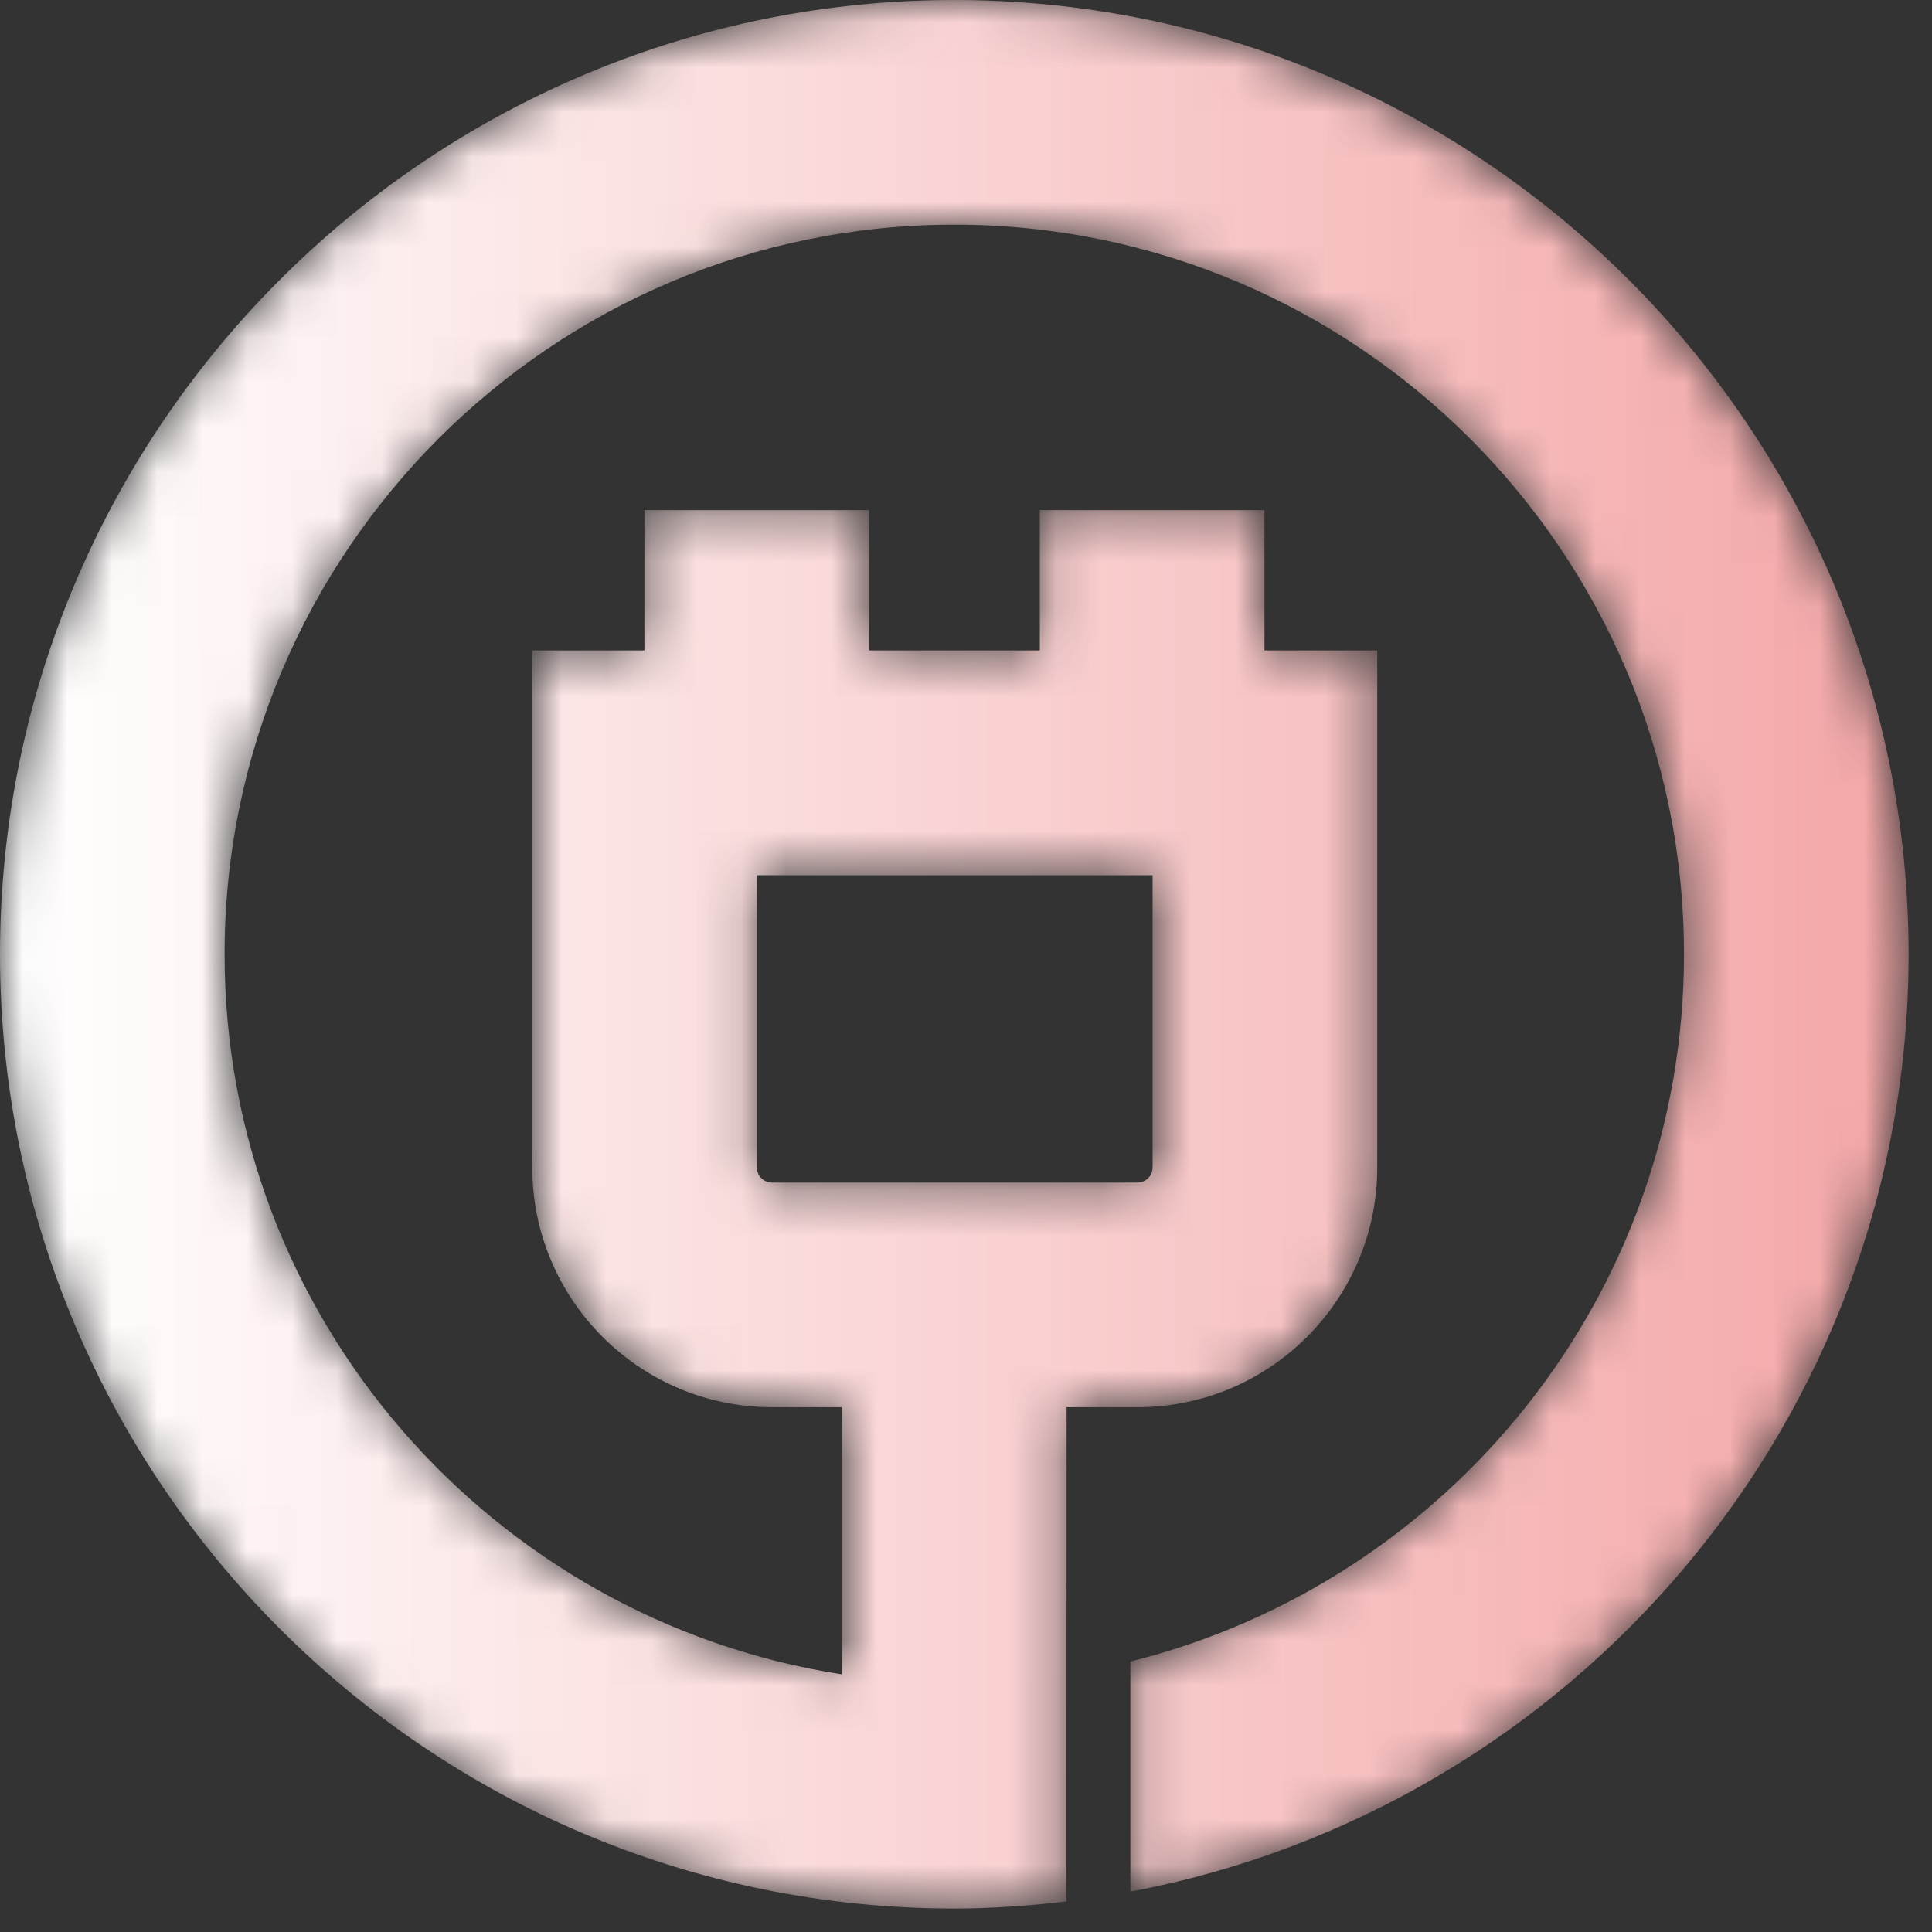 <?xml version="1.0" encoding="UTF-8"?>
<svg width="43px" height="43px" viewBox="0 0 43 43" version="1.1" xmlns="http://www.w3.org/2000/svg" xmlns:xlink="http://www.w3.org/1999/xlink">
    <rect x="0" y="0" width="43" height="43" fill="#333333" stroke="none"/>
    <title>Group 3</title>
    <defs>
        <path d="M21.054,0.001 C9.428,0.101 0,9.589 0,21.239 L0,21.239 C0,32.95 9.528,42.478 21.239,42.478 L21.239,42.478 C22.085,42.478 22.915,42.416 23.735,42.321 L23.735,42.321 L23.739,31.32 L25.318,31.32 C28.26,31.32 30.653,28.927 30.653,25.985 L30.653,25.985 L30.653,14.477 L28.143,14.477 L28.143,11.354 L23.143,11.354 L23.143,14.477 L19.344,14.477 L19.344,11.354 L14.343,11.354 L14.343,14.477 L11.847,14.477 L11.847,25.985 C11.847,28.927 14.24,31.32 17.181,31.32 L17.181,31.32 L18.739,31.32 L18.739,37.266 C10.97,36.059 4.999,29.343 4.999,21.239 L4.999,21.239 C4.999,12.284 12.285,5 21.239,5 L21.239,5 C30.194,5 37.48,12.284 37.48,21.239 L37.48,21.239 C37.48,28.84 32.224,35.221 25.158,36.98 L25.158,36.98 L25.158,42.102 C35.003,40.255 42.479,31.611 42.479,21.239 L42.479,21.239 C42.479,9.589 33.051,0.101 21.425,0.001 L21.425,0.001 L21.054,0.001 Z M16.846,25.985 L16.846,19.479 L25.653,19.479 L25.653,25.985 C25.653,26.169 25.502,26.32 25.318,26.32 L25.318,26.32 L17.181,26.32 C16.997,26.32 16.846,26.169 16.846,25.985 L16.846,25.985 Z" id="path-1"></path>
        <linearGradient x1="0%" y1="50.001%" x2="100.001%" y2="50.001%" id="linearGradient-3">
            <stop stop-color="#FFFFFF" offset="0%"></stop>
            <stop stop-color="#F4A7A8" offset="100%"></stop>
        </linearGradient>
    </defs>
    <g id="Page-1" stroke="none" stroke-width="1" fill="none" fill-rule="evenodd">
        <g id="Group-3">
            <mask id="mask-2" fill="white">
                <use xlink:href="#path-1"></use>
            </mask>
            <g id="Clip-2"></g>
            <path d="M21.054,0.001 C9.428,0.101 0,9.589 0,21.239 L0,21.239 C0,32.95 9.528,42.478 21.239,42.478 L21.239,42.478 C22.085,42.478 22.915,42.416 23.735,42.321 L23.735,42.321 L23.739,31.32 L25.318,31.32 C28.26,31.32 30.653,28.927 30.653,25.985 L30.653,25.985 L30.653,14.477 L28.143,14.477 L28.143,11.354 L23.143,11.354 L23.143,14.477 L19.344,14.477 L19.344,11.354 L14.343,11.354 L14.343,14.477 L11.847,14.477 L11.847,25.985 C11.847,28.927 14.24,31.32 17.181,31.32 L17.181,31.32 L18.739,31.32 L18.739,37.266 C10.97,36.059 4.999,29.343 4.999,21.239 L4.999,21.239 C4.999,12.284 12.285,5 21.239,5 L21.239,5 C30.194,5 37.48,12.284 37.48,21.239 L37.48,21.239 C37.48,28.84 32.224,35.221 25.158,36.98 L25.158,36.98 L25.158,42.102 C35.003,40.255 42.479,31.611 42.479,21.239 L42.479,21.239 C42.479,9.589 33.051,0.101 21.425,0.001 L21.425,0.001 L21.054,0.001 Z M16.846,25.985 L16.846,19.479 L25.653,19.479 L25.653,25.985 C25.653,26.169 25.502,26.32 25.318,26.32 L25.318,26.32 L17.181,26.32 C16.997,26.32 16.846,26.169 16.846,25.985 L16.846,25.985 Z" id="Fill-1" fill="url(#linearGradient-3)" mask="url(#mask-2)"></path>
        </g>
    </g>
</svg>